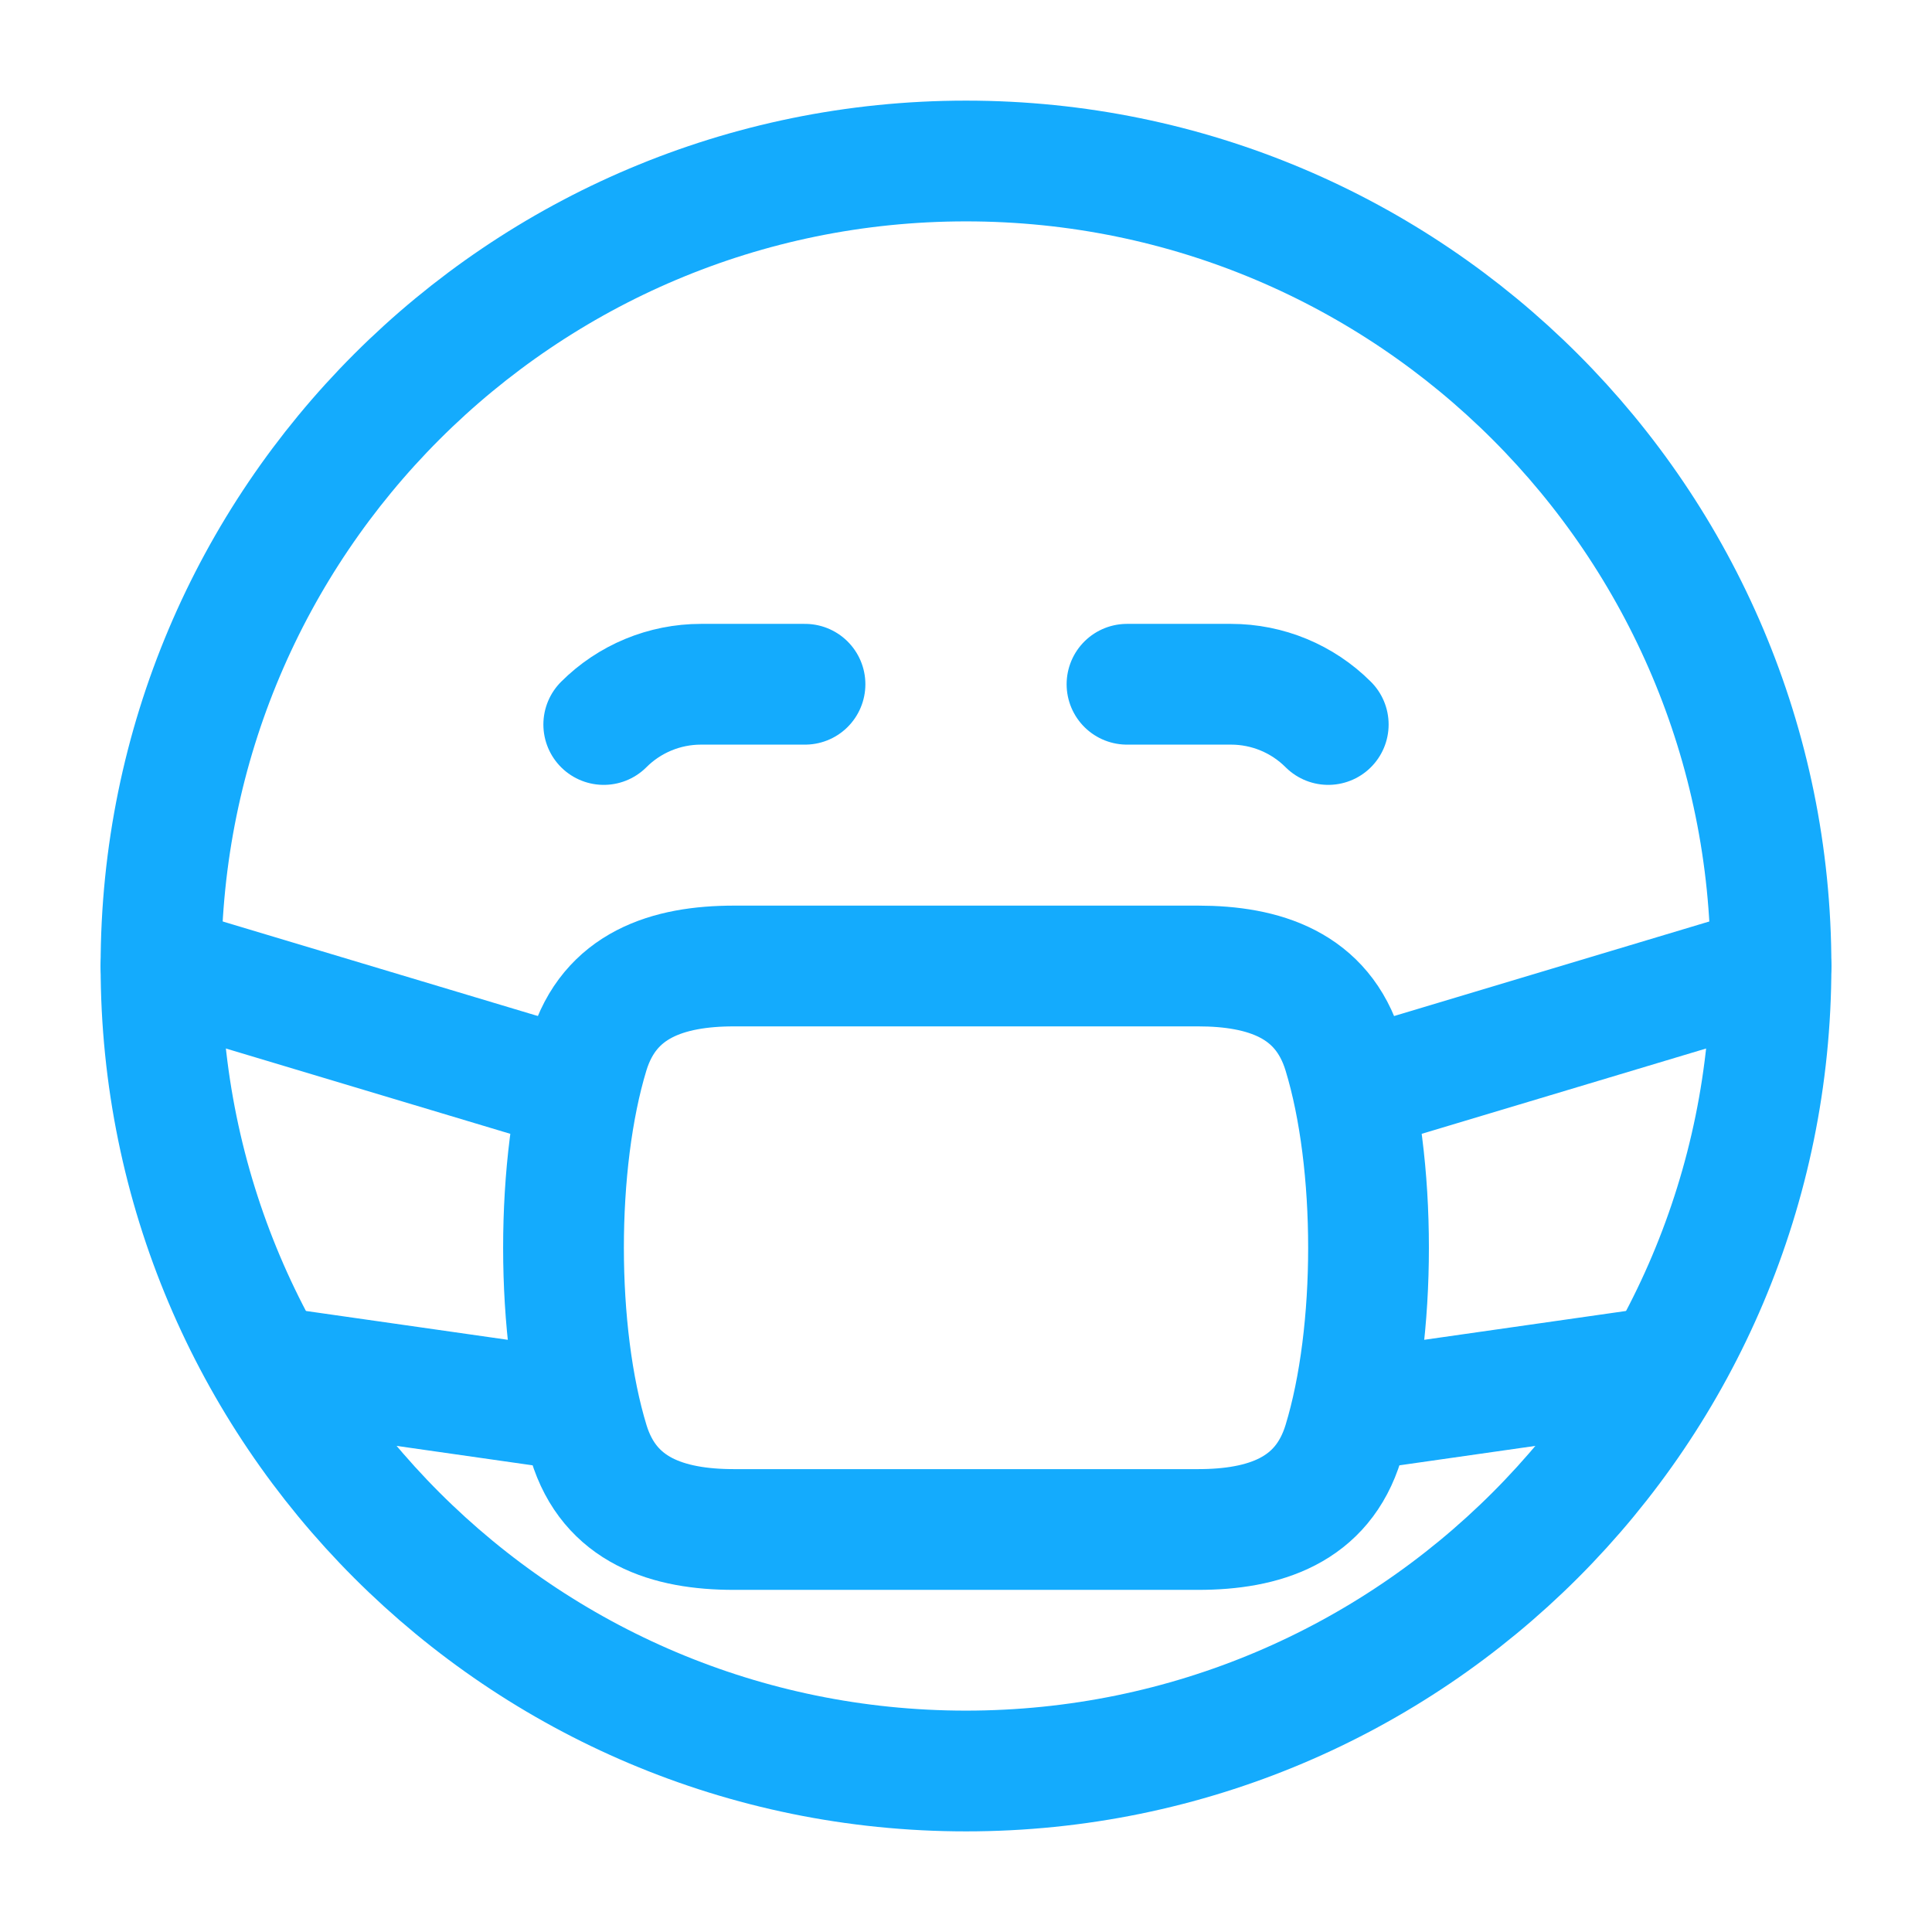 <svg width="36" height="36" viewBox="0 0 36 36" fill="none" xmlns="http://www.w3.org/2000/svg">
<path d="M15 12.75H13.061C12.382 12.75 11.73 13.02 11.25 13.5M21 12.75H22.939C23.618 12.75 24.27 13.02 24.75 13.5" stroke="#14ABFD" stroke-width="2.25" stroke-linecap="round" stroke-linejoin="round"/>
<path d="M18 33C26.284 33 33 26.284 33 18C33 9.716 26.284 3 18 3C9.716 3 3 9.716 3 18C3 26.284 9.716 33 18 33Z" stroke="#14ABFD" stroke-width="2.25" stroke-linecap="round" stroke-linejoin="round"/>
<path d="M10.97 26.88C10.344 24.83 10.344 21.675 10.967 19.624C11.355 18.35 12.447 18 13.677 18H22.323C23.552 18 24.643 18.349 25.031 19.621C25.657 21.671 25.657 24.829 25.031 26.879C24.643 28.151 23.552 28.5 22.323 28.5H13.677C12.449 28.5 11.358 28.151 10.97 26.88Z" stroke="#14ABFD" stroke-width="2.25" stroke-linecap="round" stroke-linejoin="round"/>
<path d="M10.5 20.25L3 18M25.5 20.25L33 18M10.5 26.25L5.25 25.5M25.5 26.25L30.75 25.5" stroke="#14ABFD" stroke-width="2.25" stroke-linecap="round" stroke-linejoin="round"/>
</svg>
